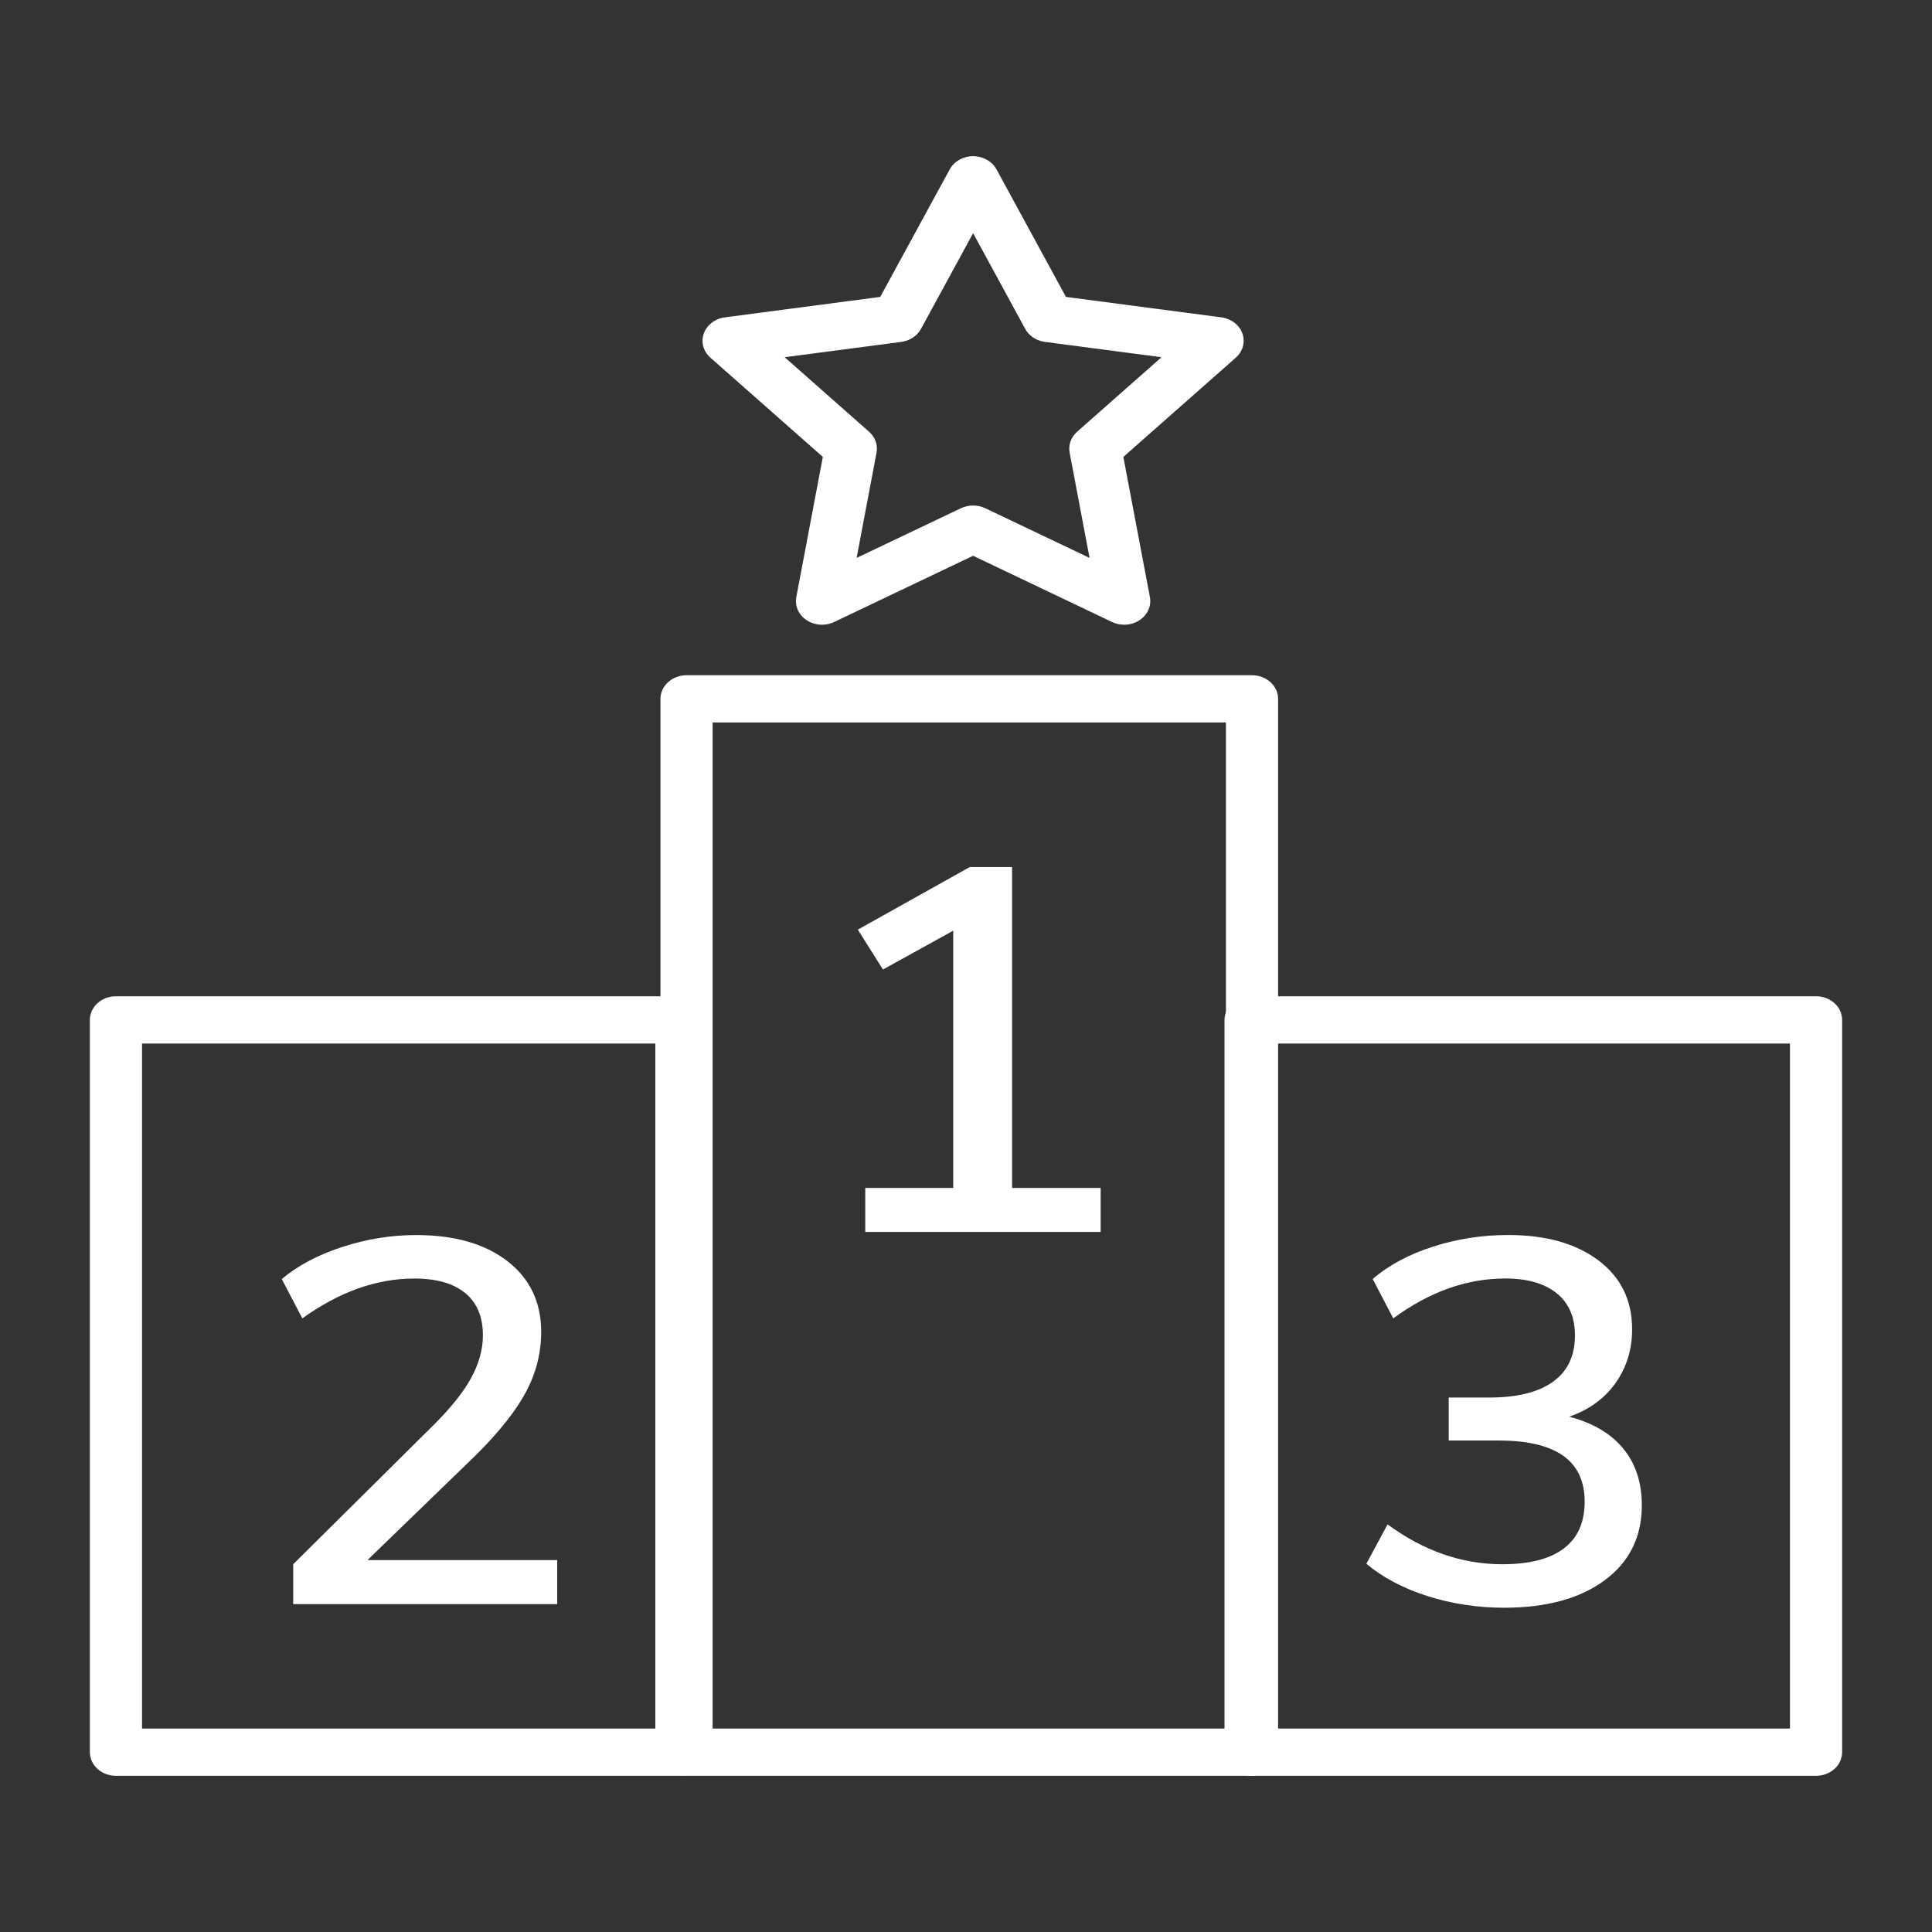 <svg xml:space="preserve" viewBox="0 0 150 150" height="150px" width="150px" y="0px" x="0px" xmlns:xlink="http://www.w3.org/1999/xlink" xmlns="http://www.w3.org/2000/svg" id="Layer_1" version="1.1">
<rect x="0" y="0" width="150" height="150" fill="#333333" stroke="none"/>
<g>
	<defs>
		<rect height="150" width="150" id="SVGID_11_"></rect>
	</defs>
	<clipPath id="SVGID_2_">
		<use overflow="visible" xlink:href="#SVGID_11_"></use>
	</clipPath>
	<path d="M52.904,137.873H9.002c-1.119,0-2.025-0.82-2.025-1.834V79.184
		c0-1.014,0.906-1.834,2.025-1.834h43.902c1.119,0,2.024,0.82,2.024,1.834v56.855C54.928,137.053,54.023,137.873,52.904,137.873
		 M11.027,134.205H50.88V81.018H11.027V134.205z" fill="#FFFFFF" clip-path="url(#SVGID_2_)"></path>
	<path d="M140.998,137.873H97.094c-1.119,0-2.023-0.82-2.023-1.834V79.184
		c0-1.014,0.904-1.834,2.023-1.834h43.904c1.119,0,2.025,0.82,2.025,1.834v56.855C143.023,137.053,142.117,137.873,140.998,137.873
		 M99.119,134.205h39.854V81.018H99.119V134.205z" fill="#FFFFFF" clip-path="url(#SVGID_2_)"></path>
	<path d="M97.205,137.873H53.303c-1.119,0-2.024-0.82-2.024-1.834V54.26
		c0-1.014,0.905-1.834,2.024-1.834h43.902c1.119,0,2.025,0.82,2.025,1.834v81.779C99.23,137.053,98.324,137.873,97.205,137.873
		 M55.328,134.205h39.853V56.094H55.328V134.205z" fill="#FFFFFF" clip-path="url(#SVGID_2_)"></path>
	<path d="M43.259,121.127v3.416H22.763v-3.095l10.78-10.69
		c1.39-1.366,2.396-2.612,3.017-3.737c0.621-1.125,0.932-2.237,0.932-3.336c0-1.446-0.459-2.545-1.376-3.295
		s-2.233-1.125-3.948-1.125c-2.928,0-5.826,1.032-8.695,3.094l-1.597-3.054c1.242-1.045,2.809-1.875,4.703-2.492
		c1.892-0.616,3.799-0.924,5.722-0.924c2.987,0,5.353,0.677,7.098,2.029c1.745,1.354,2.618,3.182,2.618,5.485
		c0,1.635-0.392,3.188-1.176,4.662c-0.784,1.475-2.092,3.121-3.926,4.943l-8.384,8.118H43.259z" fill="#FFFFFF" clip-path="url(#SVGID_2_)"></path>
	<polygon points="85.454,92.231 85.454,95.647 67.178,95.647 67.178,92.231 
		74.009,92.231 74.009,72.257 68.553,75.272 66.601,72.177 75.296,67.315 78.578,67.315 78.578,92.231" fill="#FFFFFF" clip-path="url(#SVGID_2_)"></polygon>
	<path d="M126.028,112.466c0.961,1.165,1.442,2.633,1.442,4.4
		c0,2.466-0.962,4.408-2.885,5.828c-1.922,1.42-4.524,2.13-7.808,2.13c-2.07,0-4.052-0.302-5.944-0.905
		c-1.893-0.602-3.476-1.439-4.747-2.511l1.643-3.055c2.809,2.063,5.781,3.095,8.916,3.095c2.1,0,3.689-0.409,4.769-1.226
		c1.08-0.817,1.619-2.029,1.619-3.638c0-1.58-0.554-2.766-1.663-3.557c-1.108-0.789-2.788-1.186-5.035-1.186h-3.858v-3.336h3.148
		c2.159,0,3.808-0.407,4.947-1.226c1.137-0.816,1.707-2.015,1.707-3.596c0-1.42-0.473-2.513-1.419-3.275
		c-0.947-0.764-2.278-1.146-3.993-1.146c-2.988,0-5.885,1.031-8.694,3.095l-1.598-3.055c1.242-1.071,2.802-1.908,4.681-2.512
		c1.878-0.603,3.821-0.904,5.834-0.904c2.928,0,5.264,0.656,7.009,1.97c1.745,1.313,2.618,3.094,2.618,5.345
		c0,1.581-0.431,2.974-1.287,4.179c-0.858,1.206-2.057,2.077-3.594,2.613C123.67,110.477,125.067,111.3,126.028,112.466" fill="#FFFFFF" clip-path="url(#SVGID_2_)"></path>
	<path d="M87.282,48.503c-0.322,0-0.647-0.068-0.943-0.211l-10.787-5.141l-10.789,5.141
		c-0.681,0.329-1.505,0.272-2.134-0.14c-0.623-0.408-0.935-1.103-0.804-1.795l2.06-10.882l-8.729-7.705
		c-0.552-0.487-0.75-1.218-0.512-1.881c0.239-0.666,0.872-1.15,1.635-1.25l12.062-1.587l5.396-9.904
		c0.34-0.624,1.044-1.021,1.815-1.021c0.771,0,1.476,0.397,1.815,1.021l5.393,9.904l12.063,1.587c0.763,0.1,1.396,0.584,1.635,1.25
		c0.237,0.663,0.039,1.394-0.512,1.881l-8.729,7.705l2.061,10.882c0.13,0.692-0.183,1.387-0.806,1.795
		C88.118,48.385,87.701,48.503,87.282,48.503 M60.921,27.734l6.552,5.785c0.477,0.423,0.694,1.028,0.581,1.626l-1.546,8.171
		l8.101-3.858c0.593-0.279,1.293-0.279,1.886,0l8.098,3.858l-1.546-8.171c-0.113-0.598,0.105-1.203,0.581-1.626l6.552-5.785
		l-9.055-1.189c-0.66-0.09-1.23-0.462-1.524-1.003l-4.049-7.437l-4.051,7.437c-0.295,0.541-0.864,0.913-1.525,1.003L60.921,27.734z" fill="#FFFFFF" clip-path="url(#SVGID_2_)"></path>
</g>
</svg>
